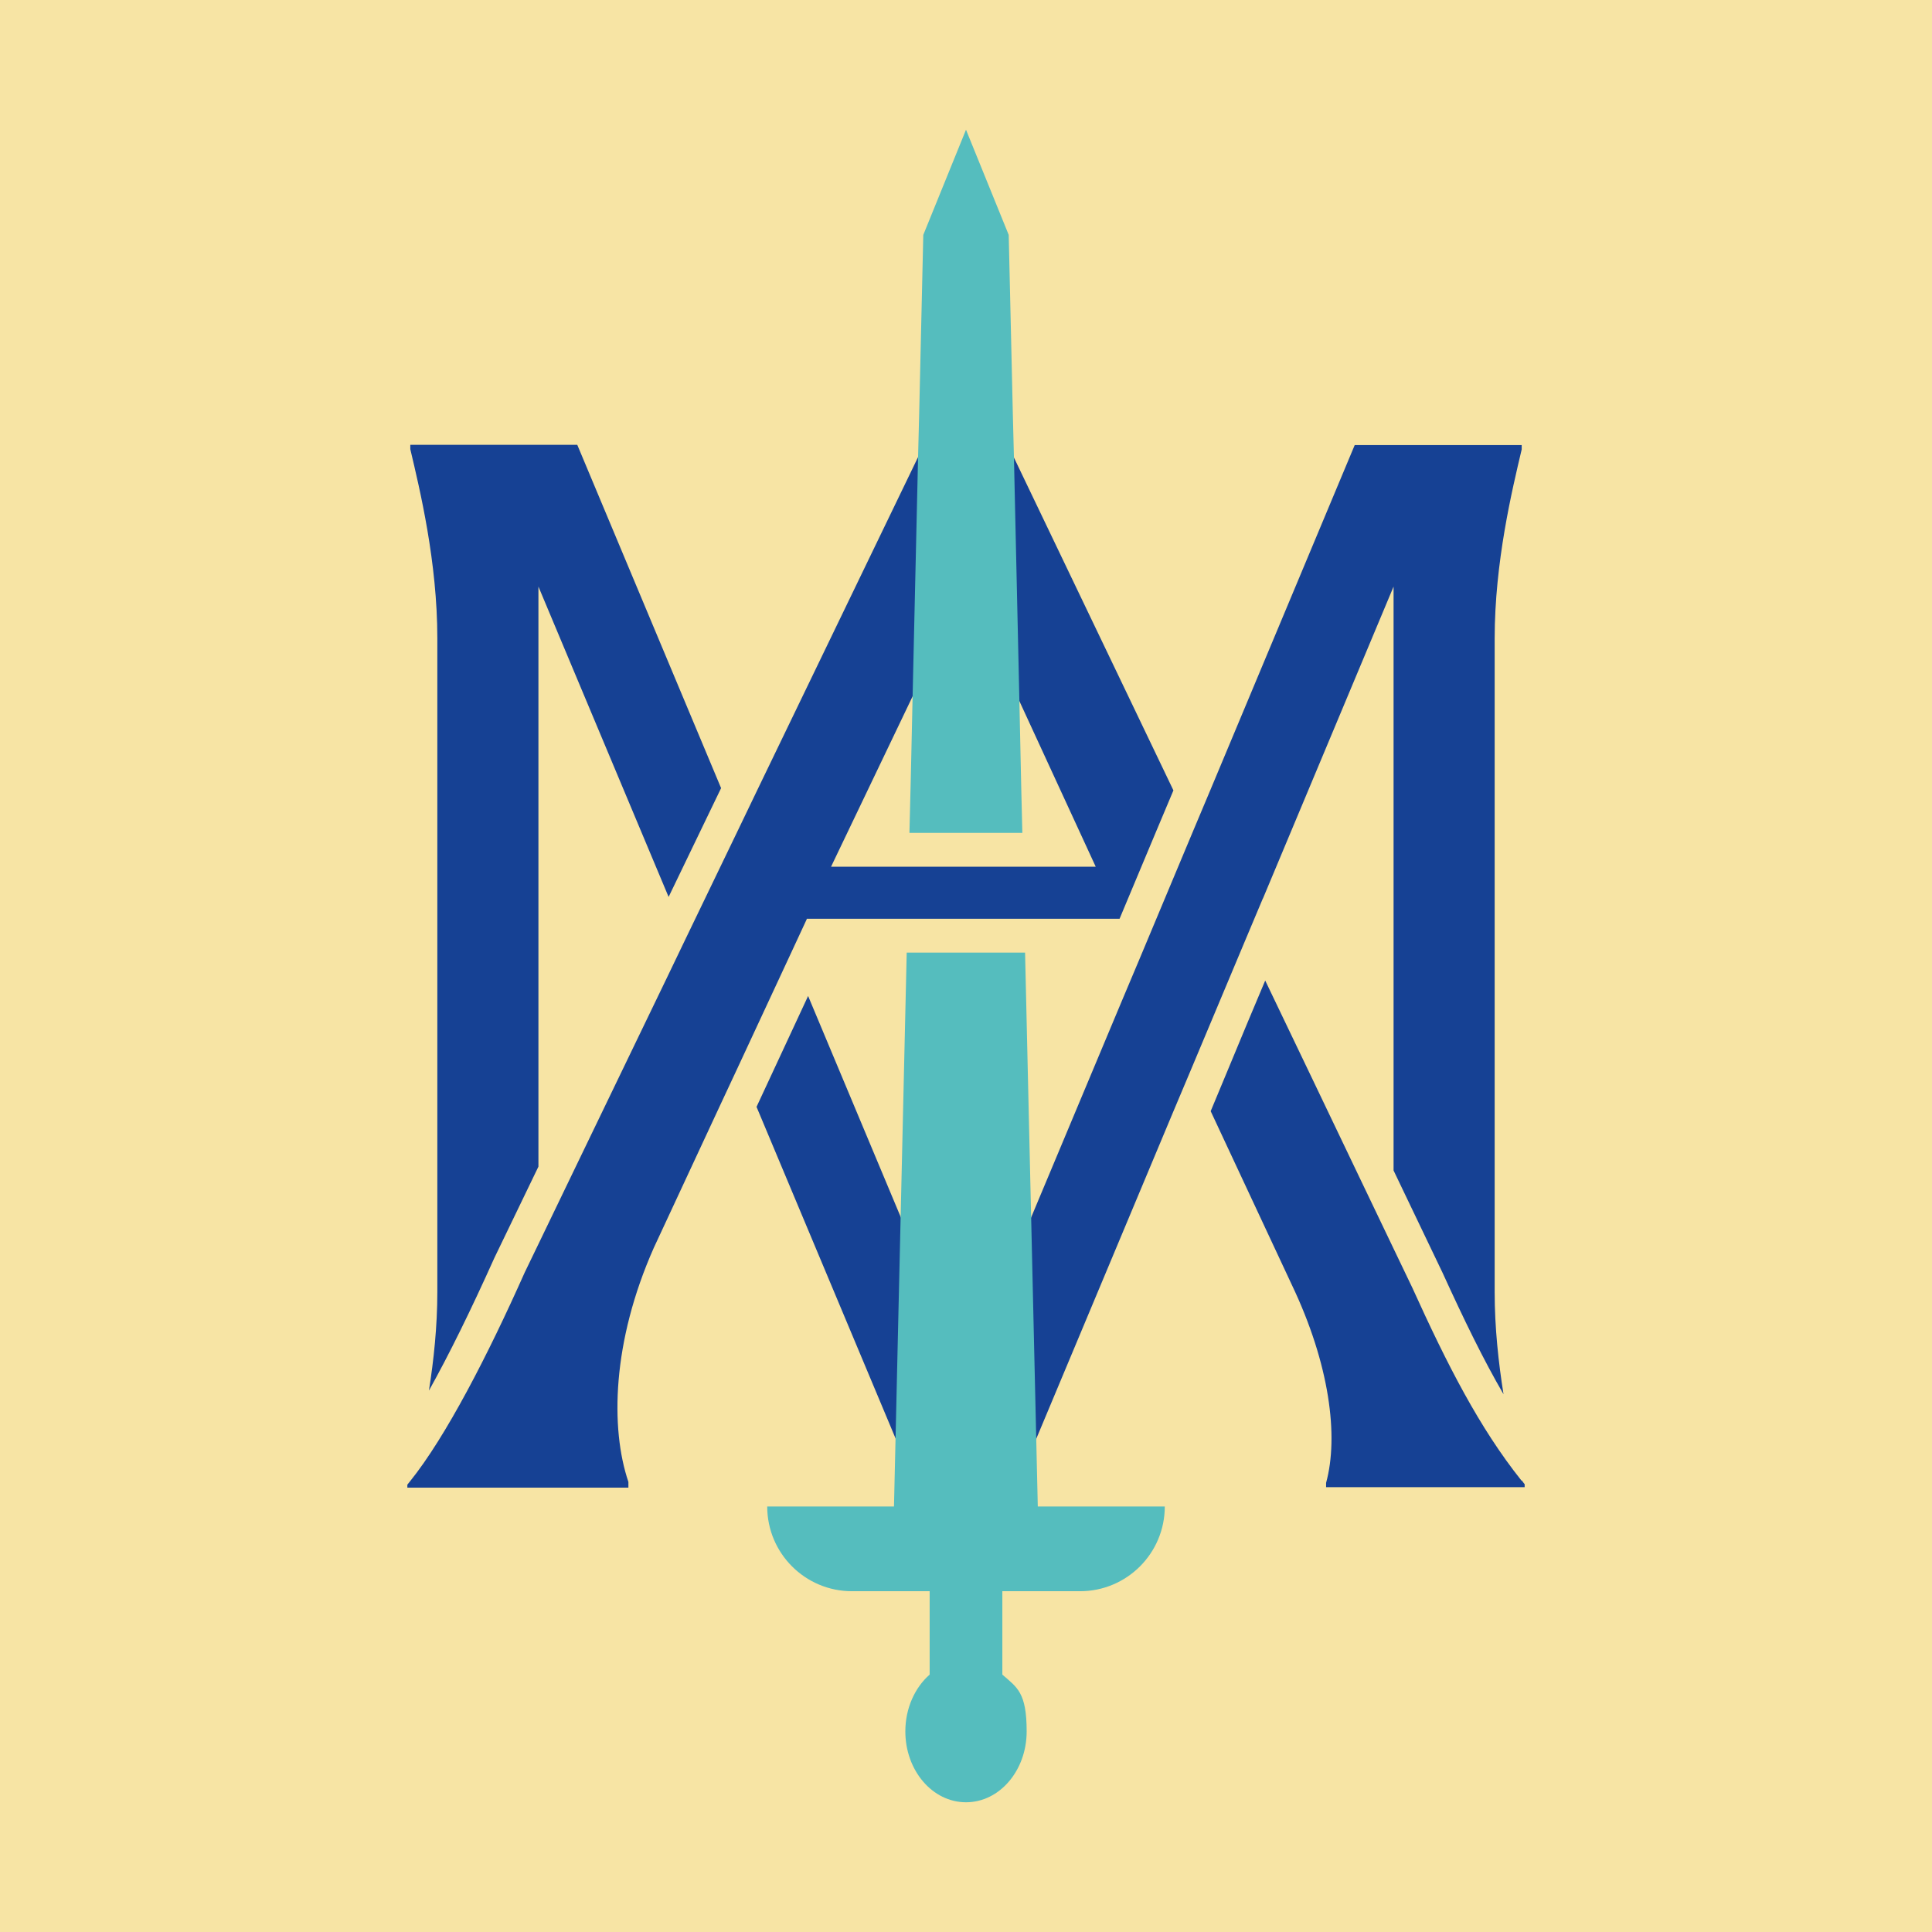 <?xml version="1.0" encoding="UTF-8"?>
<svg id="Calque_1" xmlns="http://www.w3.org/2000/svg" width="300mm" height="300mm" version="1.1" viewBox="0 0 850.4 850.4">
  <!-- Generator: Adobe Illustrator 29.1.0, SVG Export Plug-In . SVG Version: 2.1.0 Build 142)  -->
  <defs>
    <style>
      .st0 {
        fill: #55bdbe;
      }

      .st1 {
        fill: #164194;
      }

      .st2 {
        fill: #f7e4a4;
      }
    </style>
  </defs>
  <rect class="st2" y="0" width="850.4" height="850.4"/>
  <g>
    <path class="st1" d="M555.9,395.5h0c0,0,57.5-137.3,57.5-137.3v257l21.6,45.1c9.4,20.6,17.9,38.1,26.8,53.4-2.2-13.8-3.9-29.2-3.9-45v-287.6c0-33.7,7.7-65.5,11.9-83.3v-1.9h-73.5l-63.4,151.5h0c0,0-7.7,18.3-7.7,18.3l-23.7,56.6-7.8,18.5-68.5,163.5-69.5-165.9-22.7,48.8,69.9,166.7h44.6l68.9-164.5,7.8-18.5,24-57.2,7.7-18.3Z"/>
    <path class="st1" d="M192.5,568.7c0,15.2-1.6,30.1-3.7,43.4,8.9-15.9,18.6-35.7,28.8-58.4l19.4-40.2v-255.3l57.3,136.6,23.1-47.9-63.3-151.1h-73.5v1.9c4.2,17.8,11.9,49.6,11.9,83.3v287.6Z"/>
    <path class="st1" d="M669.7,651.7c-18.5-23.2-32.6-50.8-48.1-85l-8.2-17.1-14.8-30.9h0c0-.1-41.7-87.1-41.7-87.1l-7.7,18.3-8.6,20.7-7.7,18.5,35.7,76.4c16.7,35,20.7,66.8,15.1,87.2v1.9h87.4v-1.3c-.4-.5-.8-1-1.2-1.6Z"/>
    <path class="st1" d="M355.1,404.4h137.7l16-38.2,7.7-18.3-70.2-146.5-2.4-4.9h-37.5l-2.4,4.9-70.5,146-8.6,17.9-23.1,47.9-8.6,17.9-41.5,86-14.8,30.7-5.9,12.2c-16.3,36.6-34.8,72.5-50.5,92-.4.5-.8,1-1.2,1.5v1.3h97.3v-2.5c-8-23.6-7.2-61.7,11.2-103.1l28.9-62.1,8.5-18.2,22.7-48.8,7.2-15.5ZM401.7,306.5l23.5-48.9,23.5,51,33.6,72.9h-116.5l35.9-75Z"/>
  </g>
  <g>
    <polygon class="st0" points="449.5 345.9 448.7 308.6 446.3 201.3 445.8 181.6 444 103.4 425.2 57.1 406.4 103.4 404.6 181.6 404.1 201.3 401.7 306.5 400.9 342.6 400.3 366.6 450 366.6 449.5 345.9"/>
    <path class="st0" d="M456.8,663.1l-5.6-243.8h-52.1l-5.6,243.8h-55.8c0,20.6,16.7,37.3,37.3,37.3h34.2v36.7c-6.5,5.7-10.7,14.8-10.7,25,0,17.2,11.9,31.2,26.7,31.2s26.7-14,26.7-31.2-4.2-19.3-10.7-25v-36.7h34.2c20.6,0,37.3-16.7,37.3-37.3h-55.8Z"/>
  </g>
</svg>